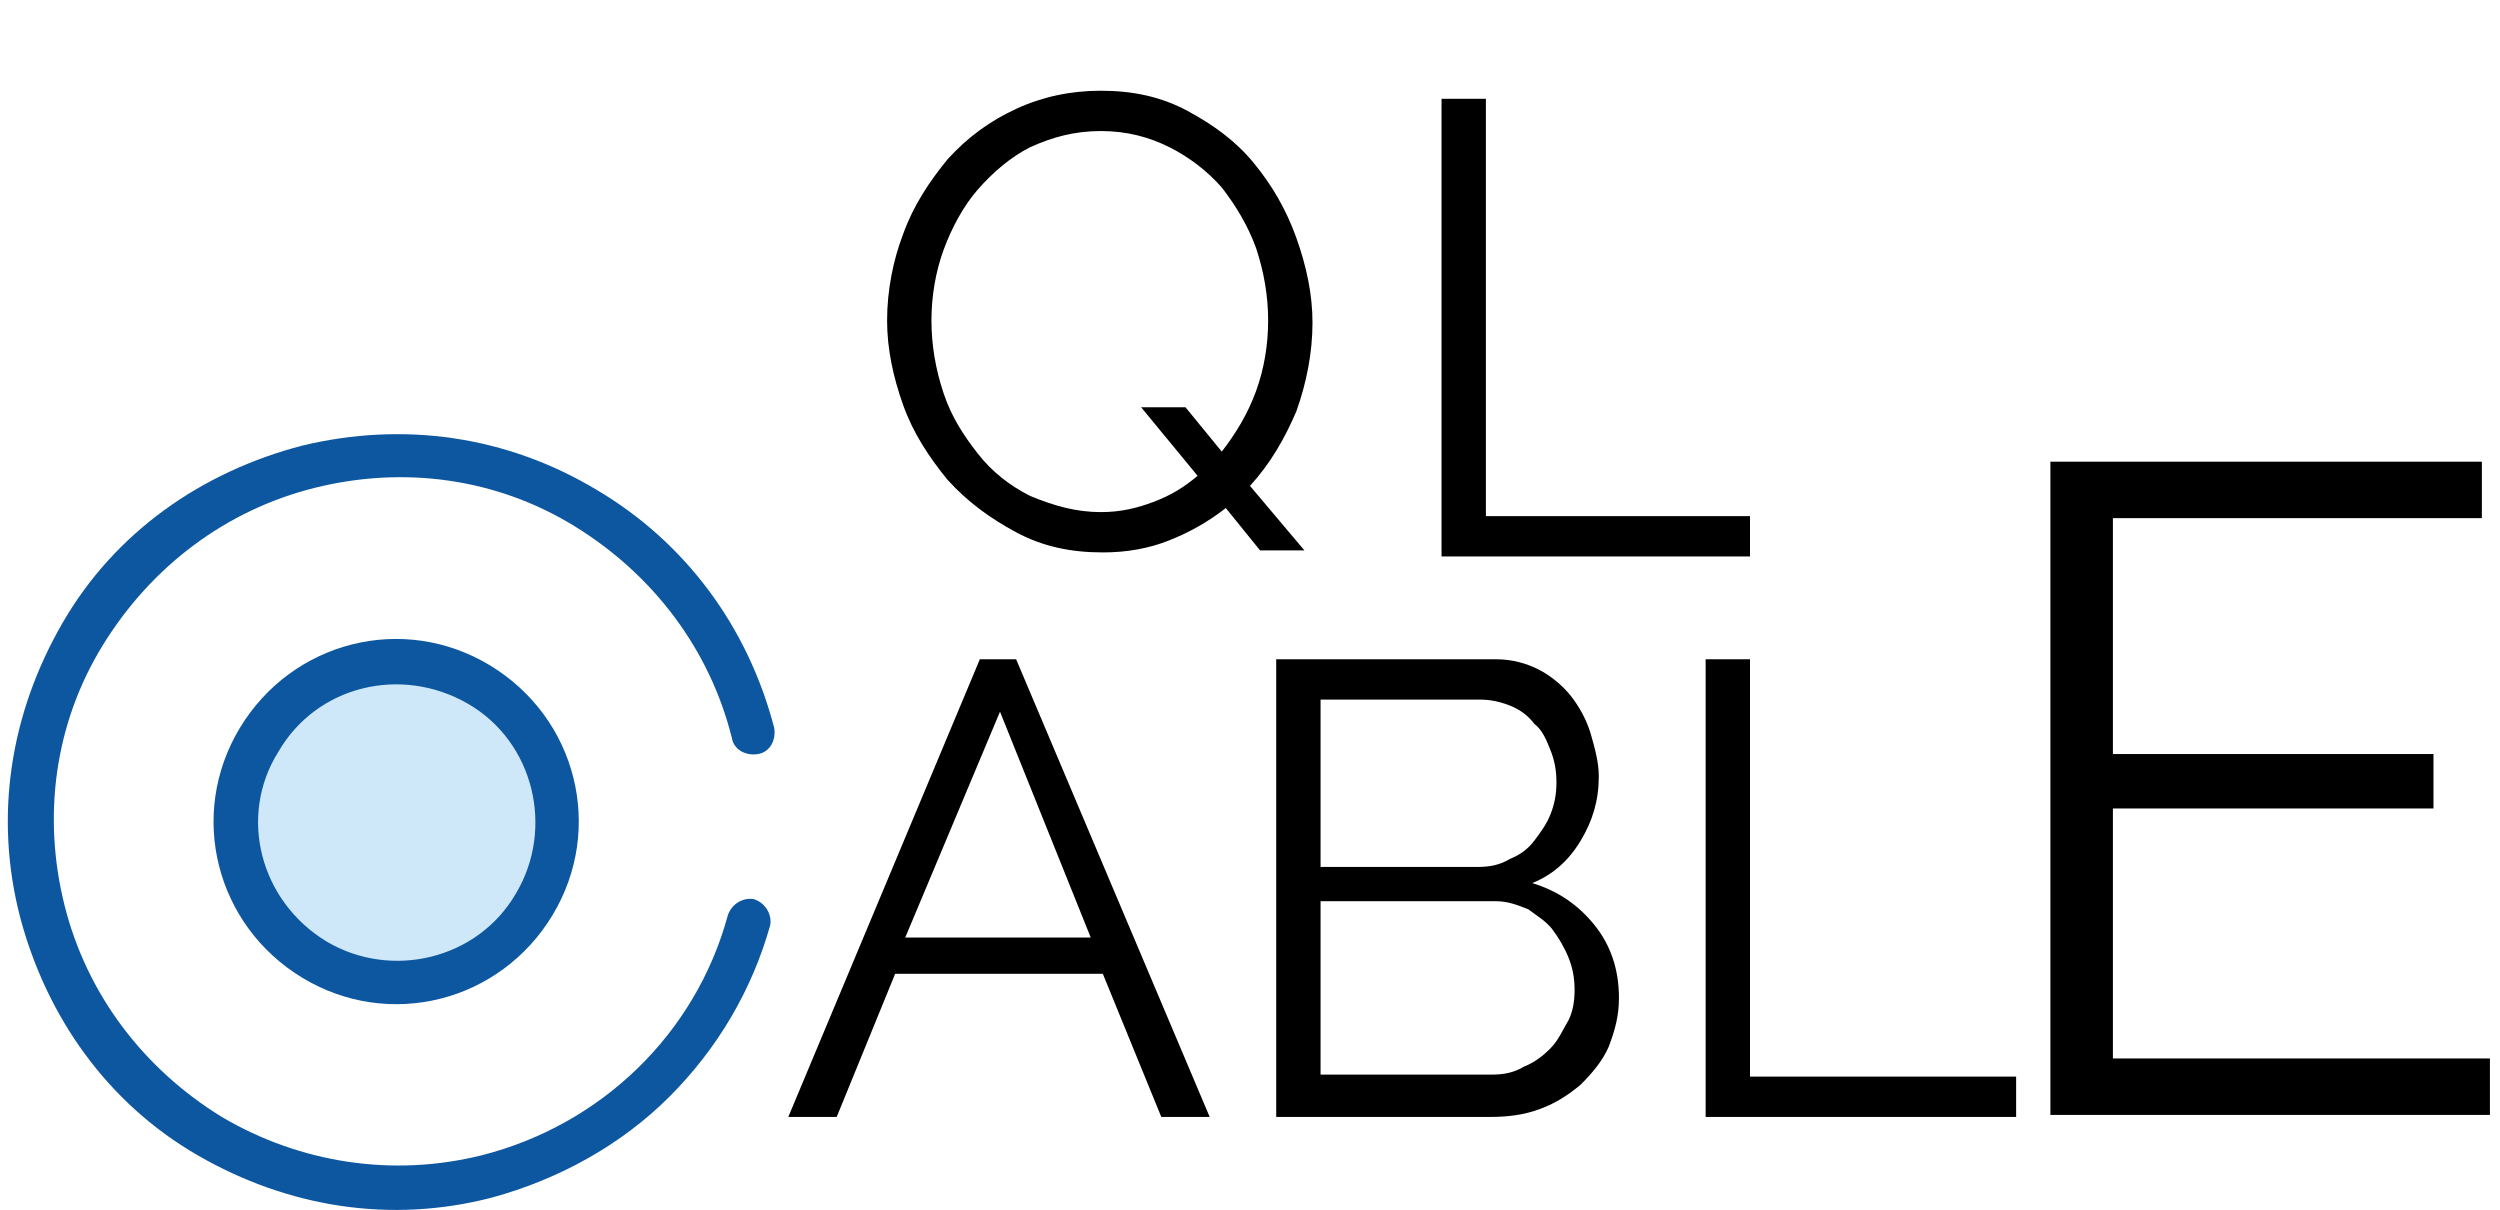 <?xml version="1.0" encoding="utf-8"?>
<!-- Generator: Adobe Illustrator 25.4.1, SVG Export Plug-In . SVG Version: 6.00 Build 0)  -->
<svg version="1.1" id="图层_1" xmlns="http://www.w3.org/2000/svg" xmlns:xlink="http://www.w3.org/1999/xlink" x="0px" y="0px"
	 width="124px" height="60px" viewBox="0 0 124 60" style="enable-background:new 0 0 124 60;" xml:space="preserve">
<style type="text/css">
	.st0{fill:#0D57A0;}
	.st1{fill:#CEE8FA;}
	.st2{enable-background:new    ;}
</style>
<path class="st0" d="M29.6,24.3c4.4,2.6,7.5,6.8,8.8,11.8c0.1,0.6-0.2,1.2-0.8,1.3s-1.2-0.2-1.3-0.8c-1.1-4.4-3.9-8.1-7.8-10.5
	s-8.5-3-12.9-1.9S7.5,28.1,5.1,32s-3,8.5-1.9,12.9S7.1,53,11,55.4c3.9,2.3,8.5,3,12.9,1.9c5.9-1.5,10.6-6,12.2-11.9
	c0.2-0.6,0.8-0.9,1.3-0.8c0.6,0.2,0.9,0.8,0.8,1.3c-0.9,3.2-2.6,6.1-5,8.5s-5.5,4.1-8.8,5c-5,1.3-10.1,0.5-14.6-2.1S2.3,50.4,1,45.5
	c-1.3-5-0.5-10.1,2.1-14.6S10,23.4,15,22.1C20,20.9,25.1,21.6,29.6,24.3z"/>
<circle class="st1" cx="19.7" cy="40.8" r="8"/>
<path class="st0" d="M24.3,33c4.3,2.6,5.7,8.1,3.1,12.4s-8.1,5.7-12.4,3.1s-5.7-8.1-3.1-12.4S20,30.4,24.3,33z M16.2,46.7
	c3.2,1.9,7.5,0.9,9.4-2.4c1.9-3.2,0.9-7.5-2.4-9.4s-7.5-0.9-9.4,2.4C11.8,40.5,12.9,44.7,16.2,46.7z"/>
<path d="M71.5,27.6V4.9h2.2v20.7h13.1v2H71.5z"/>
<g>
	<path d="M39.1,55.4l9.5-22.7h1.8L60,55.4h-2.4l-2.9-7.1H44.4l-2.9,7.1H39.1z M49.6,35.3l-4.7,11.2h9.2L49.6,35.3z"/>
	<path d="M80.3,49.5c0,0.9-0.2,1.6-0.5,2.4c-0.3,0.7-0.8,1.3-1.4,1.9c-0.6,0.5-1.2,0.9-2,1.2s-1.6,0.4-2.5,0.4H63.3V32.7h10.9
		c0.8,0,1.5,0.2,2.1,0.5s1.2,0.8,1.6,1.3s0.8,1.2,1,1.9s0.4,1.4,0.4,2.1c0,1.2-0.3,2.2-0.9,3.2S77,43.4,76,43.8
		c1.3,0.4,2.3,1.1,3.1,2.1C79.9,46.9,80.3,48.1,80.3,49.5z M65.5,34.6V43h7.8c0.6,0,1.1-0.1,1.6-0.4c0.5-0.2,0.9-0.5,1.2-0.9
		s0.6-0.8,0.8-1.3c0.2-0.5,0.3-1,0.3-1.6s-0.1-1.1-0.3-1.6c-0.2-0.5-0.4-1-0.8-1.3c-0.3-0.4-0.7-0.7-1.2-0.9s-1-0.3-1.5-0.3h-7.9
		V34.6z M78.1,49.1c0-0.6-0.1-1.1-0.3-1.6c-0.2-0.5-0.5-1-0.8-1.4s-0.8-0.7-1.2-1c-0.5-0.2-1-0.4-1.6-0.4h-8.7v8.6H74
		c0.6,0,1.1-0.1,1.6-0.4c0.5-0.2,0.9-0.5,1.3-0.9s0.6-0.9,0.9-1.4C78,50.2,78.1,49.7,78.1,49.1z"/>
	<path d="M84.6,55.4V32.7h2.2v20.7H100v2H84.6z"/>
</g>
<g>
	<path d="M123.5,52.5v2.8h-21.8V22.9h21.4v2.8h-18.3v11.7h15.9v2.7h-15.9v12.4H123.5z"/>
</g>
<g class="st2">
	<path d="M60.8,25.2c-0.9,0.7-1.8,1.2-2.8,1.6c-1,0.4-2.1,0.6-3.3,0.6c-1.6,0-3-0.3-4.3-1c-1.3-0.7-2.4-1.5-3.4-2.6
		c-0.9-1.1-1.7-2.3-2.2-3.7c-0.5-1.4-0.8-2.8-0.8-4.2c0-1.5,0.3-3,0.8-4.3c0.5-1.4,1.3-2.6,2.2-3.7c1-1.1,2.1-1.9,3.4-2.5
		c1.3-0.6,2.7-0.9,4.2-0.9c1.6,0,3,0.3,4.3,1c1.3,0.7,2.4,1.5,3.3,2.6c0.9,1.1,1.6,2.3,2.1,3.7c0.5,1.4,0.8,2.8,0.8,4.2
		c0,1.5-0.3,3-0.8,4.4c-0.6,1.4-1.3,2.6-2.3,3.7l2.7,3.2h-2.2L60.8,25.2z M54.6,25.4c1,0,1.8-0.2,2.6-0.5c0.8-0.3,1.5-0.7,2.2-1.3
		l-2.8-3.4h2.2l1.8,2.2c0.7-0.9,1.3-1.9,1.7-3c0.4-1.1,0.6-2.3,0.6-3.5c0-1.2-0.2-2.4-0.6-3.6c-0.4-1.1-1-2.1-1.7-3
		C59.9,8.5,59,7.8,58,7.3c-1-0.5-2.1-0.8-3.4-0.8c-1.3,0-2.4,0.3-3.5,0.8c-1,0.5-1.9,1.3-2.6,2.1s-1.3,1.9-1.7,3
		c-0.4,1.1-0.6,2.3-0.6,3.5c0,1.2,0.2,2.4,0.6,3.6s1,2.1,1.7,3c0.7,0.9,1.6,1.6,2.6,2.1C52.3,25.1,53.4,25.4,54.6,25.4z"/>
</g>
</svg>
